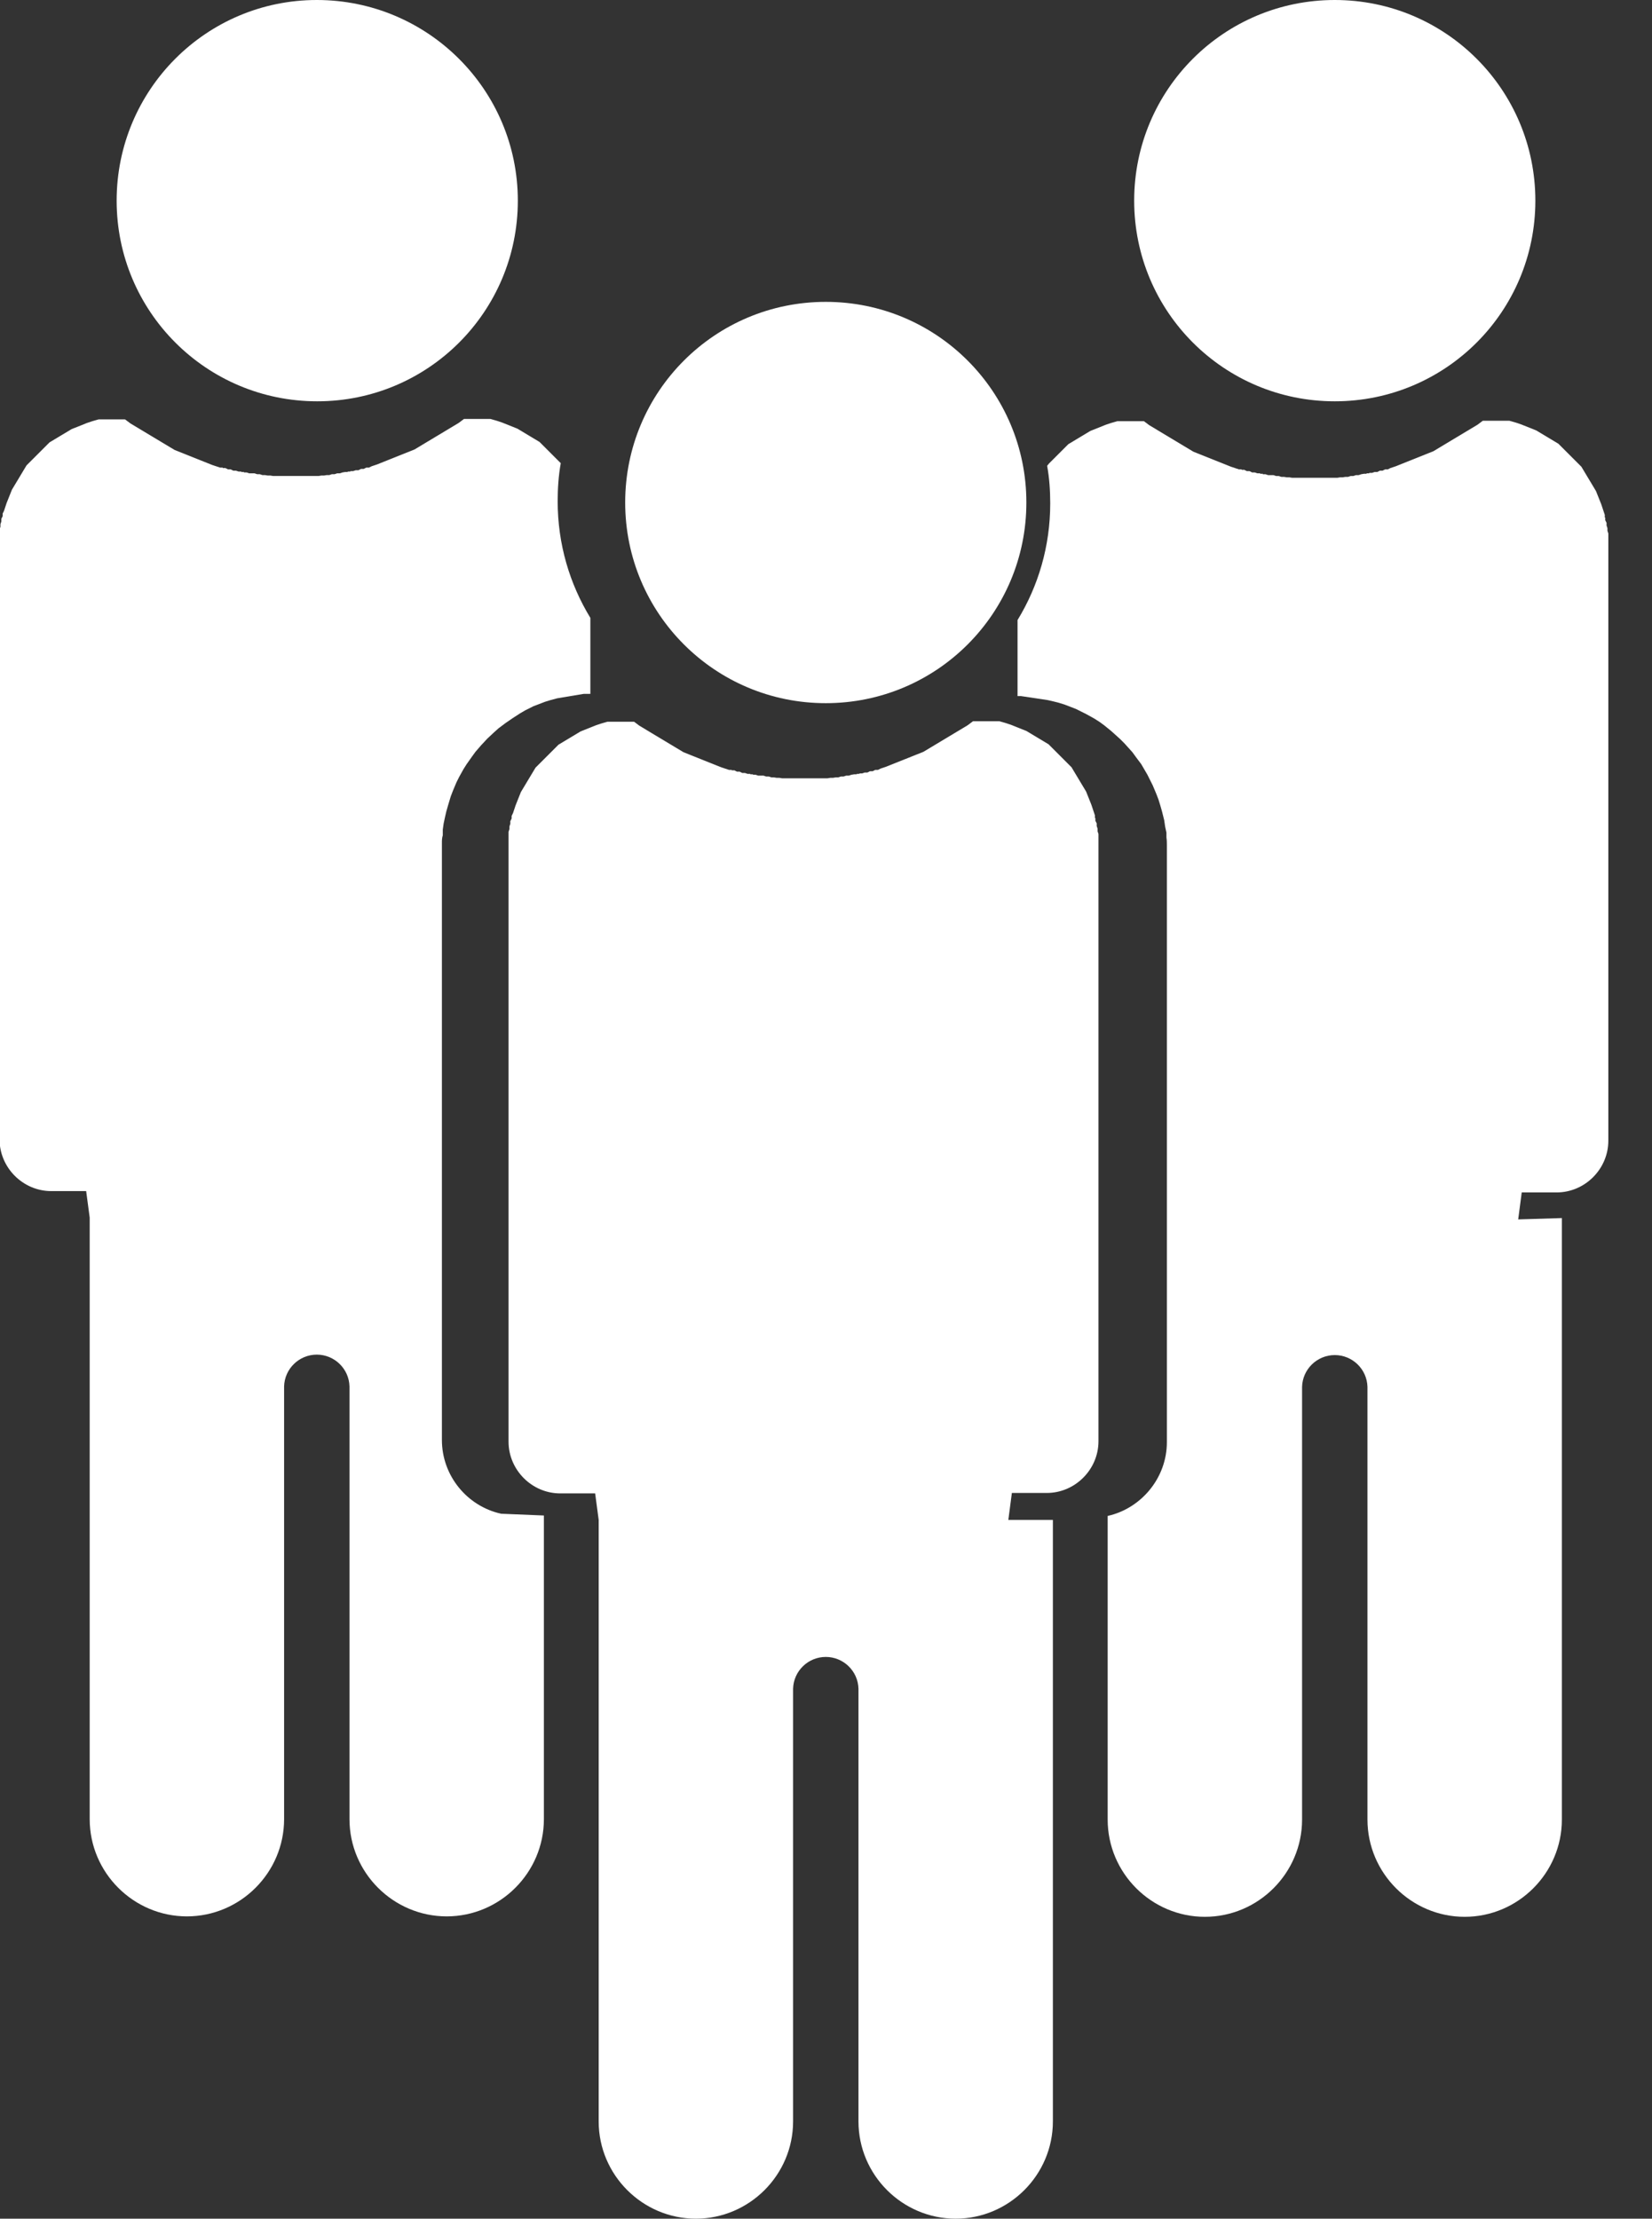 <?xml version="1.0" encoding="UTF-8"?><svg id="_レイヤー_2" xmlns="http://www.w3.org/2000/svg" viewBox="0 0 37.39 50.2"><rect x="0" y="0" width="37.39" height="50.2" fill="#333333" stroke="none"/><defs><style>.cls-1{fill:#fff;fill-rule:evenodd;stroke-width:0px;}</style></defs><g id="_レイヤー_1-2"><path class="cls-1" d="m12.31,34.29v6.87c0,1.21-.99,2.2-2.2,2.2h0c-1.21,0-2.2-.99-2.2-2.2v-9.79c-.01-.4-.34-.72-.74-.72h0c-.4,0-.73.32-.74.72v9.79c0,1.21-.99,2.2-2.2,2.2h0c-1.21,0-2.2-.99-2.2-2.2v-13.61l-.08-.6h-.79c-.64,0-1.17-.53-1.17-1.17v-1.27h0v-10.96h0v-1.27s0-.08,0-.12h0s0-.03,0-.03v-.03s0-.06,0-.06v-.06s.02-.06.02-.06v-.06s.02-.06.02-.06v-.06s.03-.06.03-.06h0v-.06s.03-.06.03-.06h0l.02-.06.02-.06.02-.06.02-.05.02-.05.02-.05.02-.05.02-.05.02-.05h0l.03-.05.03-.05.03-.05.03-.05h0l.03-.05.03-.05.03-.05.03-.05.03-.05h0l.03-.05.03-.05h0l.04-.04.04-.04.04-.04.04-.04.04-.04.04-.04h0l.04-.04.04-.04h0l.04-.04.04-.04h0l.04-.04.04-.04.04-.04.05-.03h0l.05-.03h0l.05-.03.05-.03.05-.03.05-.03.05-.03.05-.03.05-.03h0l.05-.03.05-.02h0l.05-.02.05-.02.05-.02.05-.02.05-.02.05-.02.06-.02.06-.02h0s0,0,0,0l.07-.02h0s.07-.02.07-.02h0s0,0,0,0h0s0,0,0,0h0s0,0,0,0h0s0,0,0,0h0s0,0,0,0h0s0,0,0,0h0s0,0,0,0h0s0,0,0,0h0s0,0,0,0h0s0,0,0,0h0s0,0,0,0h0s0,0,0,0h0s0,0,0,0h0s0,0,0,0h0s0,0,0,0h0s0,0,0,0h0s0,0,0,0h0s0,0,0,0h0s0,0,0,0h0s0,0,0,0h0s0,0,0,0h0s0,0,0,0h0s0,0,0,0h0s0,0,0,0h0s0,0,0,0h0s0,0,0,0h0s0,0,0,0h0s0,0,0,0h0s0,0,0,0h0s0,0,0,0h0s0,0,0,0h0s0,0,0,0h0s0,0,0,0h0s0,0,0,0h0s0,0,0,0h0s0,0,0,0h0s0,0,0,0h0s0,0,0,0h0s0,0,0,0h0s0,0,0,0h.07s0,0,0,0h.07s0,0,0,0h.07s0,0,0,0h.39l.04.03.04.03.04.03.05.03.05.03.05.03.05.03.05.03h0s.05.03.05.03l.05.03.05.03.05.03h0s.05.03.05.03l.05.03h0s.05.03.05.03l.05.03.05.03h0l.05.03h0s.05.03.05.03l.05.03h0s.05.03.05.03h0l.05.03h0l.05.03.05.02.05.02.05.02h0s.05.02.05.02h0l.05.02h0s.05.02.05.02l.05.02.05.02h0s.05.02.05.02h0s.05.02.05.02h0s.05.02.05.02h0s.05.02.05.02h0s.05.02.05.02l.05.02.05.02h0s.05.02.05.02h0l.05.02.06.02.06.02h0l.06.02h.06s0,.01,0,.01h.06s.06.03.06.03h.06s.06.03.06.03h.06s.06.02.06.02h.06s0,.01,0,.01h.06s0,.01,0,.01h.06s.06.02.06.02h.06s0,0,0,0h.06s.06.02.06.02h.06s.06.02.06.02h.06s.06.01.06.01h.06s.06.01.06.01h.06s.06,0,.06,0h.07s0,0,0,0h.06s0,0,0,0h.06s0,0,0,0h.06s0,0,0,0h.06s0,0,0,0h.06s0,0,0,0h.06s0,0,0,0h.06s0,0,0,0h.06s0,0,0,0h.06s0,0,0,0h.06s0,0,0,0h.06s0,0,0,0h.06s.06,0,.06,0h.06s.06-.01.06-.01h.06s.06-.01.06-.01h.06s.06-.02.06-.02h.06s.06-.02.06-.02h.06s.06-.02.06-.02h0s.06-.01.06-.01h.06s0-.01,0-.01h.06s0-.01,0-.01h.06s.06-.02.06-.02h.06s.06-.03.06-.03h.06s.06-.03.06-.03h.06s.06-.03.06-.03h0l.06-.02.06-.02.05-.02h0l.05-.02h0s.05-.02.05-.02l.05-.02.05-.02h0s.05-.02.05-.02h0s.05-.02.05-.02h0s.05-.02.05-.02h0s.05-.02.05-.02h0s.05-.02.05-.02l.05-.02.05-.02h0s.05-.02.05-.02h0l.05-.02h0s.05-.02.05-.02l.05-.02.05-.02.05-.03h0l.05-.03h0l.05-.03h0s.05-.03.05-.03l.05-.03h0s.05-.03.05-.03h0l.05-.03.05-.03.05-.03h0s.05-.03.05-.03l.05-.03h0s.05-.03.05-.03l.05-.03.05-.03.05-.03h0s.05-.03.05-.03l.05-.03.05-.03.05-.03.05-.03.04-.03.04-.03.04-.03h.46s0,0,0,0h.07s0,0,0,0h.07s0,0,0,0h0s0,0,0,0h0s0,0,0,0h0s0,0,0,0h0s0,0,0,0h0s0,0,0,0h0s0,0,0,0h0s0,0,0,0h0s0,0,0,0h0s0,0,0,0h0s0,0,0,0h0s0,0,0,0h0s0,0,0,0h0s0,0,0,0h0s0,0,0,0h0s0,0,0,0h0s0,0,0,0h0s0,0,0,0h0s0,0,0,0h0s0,0,0,0h0s0,0,0,0h0s0,0,0,0h0s0,0,0,0h0s0,0,0,0h0s0,0,0,0h0s0,0,0,0h0s0,0,0,0h0s0,0,0,0h0s0,0,0,0h0s0,0,0,0h0s0,0,0,0h0s0,0,0,0h0s0,0,0,0h0s0,0,0,0h0s0,0,0,0h0s0,0,0,0h0s0,0,0,0h0s0,0,0,0h0s0,0,0,0h0s0,0,0,0h0s0,0,0,0l.07.02h0s.07.02.07.02h0s0,0,0,0l.06.02.06.02.05.02.05.02.05.02.05.02.05.02.05.02h0l.05.02.05.03h0l.05.03.05.03.05.03.05.03.05.03.05.03.05.03h0l.05.03h0l.05.03.04.04.04.04.04.04h0l.04.04.04.04h0l.04.04.04.04h0l.04.04.04.04.04.04.04.04.04.04h0c-.05.28-.07.57-.07.86,0,.97.27,1.87.74,2.64v1.72h-.05s-.1,0-.1,0l-.6.1-.15.04-.13.04-.13.05-.13.05-.18.09-.12.07-.17.11-.16.11-.16.12-.1.09-.15.14-.14.15-.13.15-.08.11-.12.17-.07.11-.1.18-.06.12-.08.19-.05.13-.06.2-.04.14-.03.13-.03.14-.02.14v.13c-.02.06-.02.12-.02.18v13.5c0,.81.57,1.5,1.34,1.67h0ZM7.17,0C4.67,0,2.64,2.03,2.64,4.54s2.03,4.54,4.54,4.54,4.54-2.03,4.54-4.54S9.68,0,7.17,0h0Z"/><path class="cls-1" d="m35.35,27.56v13.61c0,1.21-.99,2.2-2.2,2.2h0c-1.21,0-2.2-.99-2.2-2.2v-9.79c-.01-.4-.34-.72-.74-.72h0c-.4,0-.73.32-.74.72v9.79c0,1.21-.99,2.2-2.2,2.2h0c-1.21,0-2.2-.99-2.2-2.2v-6.87c.76-.17,1.34-.86,1.34-1.67v-13.5c0-.06,0-.12-.01-.18v-.11s-.03-.14-.03-.14l-.02-.14-.05-.2-.04-.14-.04-.13-.05-.13-.08-.19-.06-.12-.06-.12-.07-.12-.07-.12-.12-.16-.08-.11-.09-.1-.09-.1-.1-.1-.1-.09-.1-.09-.16-.13-.11-.08-.11-.07-.18-.1-.12-.06-.12-.06-.13-.05-.13-.05-.13-.04-.16-.04-.09-.02-.6-.09h-.08v-1.72c.47-.77.74-1.67.74-2.64,0-.29-.02-.58-.07-.85h0s.04-.05.04-.05l.04-.04.04-.04.04-.04.04-.04h0l.04-.04.04-.04h0l.04-.04.04-.04h0l.04-.04.04-.04.04-.04.05-.03h0l.05-.03h0l.05-.03.05-.03.05-.03.05-.03.05-.03.05-.03.05-.03h0l.05-.03.05-.02h0l.05-.02.05-.02.05-.02.05-.02.05-.02.05-.02.06-.02.06-.02h0s0,0,0,0l.07-.02h0s.07-.02.07-.02h0s0,0,0,0h0s0,0,0,0h0s0,0,0,0h0s0,0,0,0h0s0,0,0,0h0s0,0,0,0h0s0,0,0,0h0s0,0,0,0h0s0,0,0,0h0s0,0,0,0h0s0,0,0,0h0s0,0,0,0h0s0,0,0,0h0s0,0,0,0h0s0,0,0,0h0s0,0,0,0h0s0,0,0,0h0s0,0,0,0h0s0,0,0,0h0s0,0,0,0h0s0,0,0,0h0s0,0,0,0h0s0,0,0,0h0s0,0,0,0h0s0,0,0,0h0s0,0,0,0h0s0,0,0,0h0s0,0,0,0h0s0,0,0,0h0s0,0,0,0h0s0,0,0,0h0s0,0,0,0h0s0,0,0,0h0s0,0,0,0h0s0,0,0,0h0s0,0,0,0h0s0,0,0,0h0s0,0,0,0h0s0,0,0,0h0s0,0,0,0h.07s0,0,0,0h.07s0,0,0,0h.07s0,0,0,0h.39l.04.03.04.03.04.03.05.03.05.03.05.03.05.03.05.03h0s.05.03.05.03l.05.03.05.03.05.03h0s.05.03.05.03l.05.03h0s.05.03.05.03l.05.03.05.03h0l.05.03h0s.05.03.05.03l.05.03h0s.05.03.05.03h0l.05.03h0l.05.03.05.02.05.02.05.02h0s.05.02.05.02h0l.05.02h0s.05.02.05.02l.05.02.05.02h0s.05.02.05.02h0s.05.02.05.02h0s.05.02.05.02h0s.05.02.05.02h0s.05.02.05.02l.05.02.05.02h0s.05.02.05.02h0l.05.02.06.02.06.02h0l.06.02h.06s0,.01,0,.01h.06s.06.03.06.03h.06s.06.03.06.03h.06s.06.02.06.02h.06s0,.01,0,.01h.06s0,.01,0,.01h.06s.06.02.06.02h.06s0,0,0,0h.06s.06.02.06.02h.06s.06.02.06.02h.06s.06.01.06.01h.06s.06.01.06.01h.06s.06,0,.06,0h.07s0,0,0,0h.06s0,0,0,0h.06s0,0,0,0h.06s0,0,0,0h.06s0,0,0,0h.06s0,0,0,0h.06s0,0,0,0h.06s0,0,0,0h.06s0,0,0,0h.06s0,0,0,0h.06s0,0,0,0h.06s0,0,0,0h.06s.06,0,.06,0h.06s.06-.01.06-.01h.06s.06-.01.06-.01h.06s.06-.02.06-.02h.06s.06-.02.06-.02h.06s.06-.02.06-.02h0s.06-.01.06-.01h.06s0-.01,0-.01h.06s0-.01,0-.01h.06s.06-.02.06-.02h.06s.06-.03.06-.03h.06s.06-.03.06-.03h.06s.06-.03.06-.03h0l.06-.02.06-.02.05-.02h0l.05-.02h0s.05-.02.05-.02l.05-.02.05-.02h0s.05-.02.05-.02h0s.05-.02.05-.02h0s.05-.02.05-.02h0s.05-.02.05-.02h0s.05-.02.05-.02l.05-.02.05-.02h0s.05-.02.05-.02h0l.05-.02h0s.05-.02.05-.02l.05-.02.05-.02.05-.03h0l.05-.03h0l.05-.03h0s.05-.03.05-.03l.05-.03h0s.05-.03.05-.03h0l.05-.03.05-.03.05-.03h0s.05-.03.05-.03l.05-.03h0s.05-.03.05-.03l.05-.03.05-.03.05-.03h0s.05-.03.05-.03l.05-.03.05-.03.05-.03.05-.03.04-.03.04-.03.04-.03h.46s0,0,0,0h.07s0,0,0,0h.07s0,0,0,0h0s0,0,0,0h0s0,0,0,0h0s0,0,0,0h0s0,0,0,0h0s0,0,0,0h0s0,0,0,0h0s0,0,0,0h0s0,0,0,0h0s0,0,0,0h0s0,0,0,0h0s0,0,0,0h0s0,0,0,0h0s0,0,0,0h0s0,0,0,0h0s0,0,0,0h0s0,0,0,0h0s0,0,0,0h0s0,0,0,0h0s0,0,0,0h0s0,0,0,0h0s0,0,0,0h0s0,0,0,0h0s0,0,0,0h0s0,0,0,0h0s0,0,0,0h0s0,0,0,0h0s0,0,0,0h0s0,0,0,0h0s0,0,0,0h0s0,0,0,0h0s0,0,0,0h0s0,0,0,0h0s0,0,0,0h0s0,0,0,0h0s0,0,0,0h0s0,0,0,0h0s0,0,0,0h0s0,0,0,0h0s0,0,0,0h0s0,0,0,0l.07.02h0s.07.02.07.02h0s0,0,0,0l.06.02.06.02.05.02.05.02.05.02.05.02.05.02.05.02h0l.05.02.05.03h0l.05.03.05.03.05.03.05.03.05.03.05.03.05.03h0l.05.03h0l.05.03.04.04.04.04.04.04h0l.04.04.04.04h0l.04.04.04.04h0l.04.04.04.04.04.04.04.04.04.04.04.04h0l.03.05.03.05h0l.03.05.03.05.03.05.03.05.03.05h0l.03.05.03.05.03.05.03.05h0l.02.05.02.05.02.05.02.05.02.05.02.05.02.06.02.06.02.06h0l.02.06v.06h.01v.06s.03.06.03.06v.06s.02.06.02.06v.06s.02.06.02.06v.06s0,.03,0,.03v.03s0,0,0,0c0,.04,0,.08,0,.12v1.27h0v10.96h0v1.27c0,.64-.53,1.17-1.17,1.17h-.79l-.08.61h0ZM30.21,0c-2.51,0-4.54,2.03-4.54,4.54s2.03,4.54,4.54,4.54,4.54-2.03,4.54-4.54-2.03-4.54-4.54-4.54h0Z"/><path class="cls-1" d="m23.83,34.39v13.61c0,1.21-.99,2.2-2.2,2.2h0c-1.21,0-2.2-.99-2.2-2.2v-9.79c-.01-.4-.34-.72-.74-.72h0c-.4,0-.73.32-.74.72v9.79c0,1.21-.99,2.2-2.2,2.2h0c-1.21,0-2.2-.99-2.2-2.2v-13.61l-.08-.6h-.79c-.64,0-1.17-.53-1.17-1.17v-1.27h0v-10.96h0v-1.27s0-.08,0-.12h0s0-.03,0-.03v-.03s0-.06,0-.06v-.06s.02-.06.02-.06v-.06s.02-.06.02-.06v-.06s.03-.06.03-.06h0v-.06s.03-.06.03-.06h0l.02-.06.02-.06.02-.06.02-.05.02-.05.02-.05.02-.05.02-.05.02-.05h0l.03-.05.03-.05.03-.05.03-.05h0l.03-.05.03-.05.03-.05.03-.05.03-.05h0l.03-.05.03-.05h0l.04-.04.04-.04.04-.04.04-.04.04-.04.04-.04h0l.04-.04.04-.04h0l.04-.04.04-.04h0l.04-.04.04-.04.04-.04.05-.03h0l.05-.03h0l.05-.03.05-.03.05-.03.05-.03.05-.03.05-.03.05-.03h0l.05-.03.05-.02h0l.05-.02.05-.02.05-.02.05-.02.05-.02.05-.02.06-.02.06-.02h0s0,0,0,0l.07-.02h0s.07-.02.07-.02h0s0,0,0,0h0s0,0,0,0h0s0,0,0,0h0s0,0,0,0h0s0,0,0,0h0s0,0,0,0h0s0,0,0,0h0s0,0,0,0h0s0,0,0,0h0s0,0,0,0h0s0,0,0,0h0s0,0,0,0h0s0,0,0,0h0s0,0,0,0h0s0,0,0,0h0s0,0,0,0h0s0,0,0,0h0s0,0,0,0h0s0,0,0,0h0s0,0,0,0h0s0,0,0,0h0s0,0,0,0h0s0,0,0,0h0s0,0,0,0h0s0,0,0,0h0s0,0,0,0h0s0,0,0,0h0s0,0,0,0h0s0,0,0,0h0s0,0,0,0h0s0,0,0,0h0s0,0,0,0h0s0,0,0,0h0s0,0,0,0h0s0,0,0,0h0s0,0,0,0h0s0,0,0,0h0s0,0,0,0h0s0,0,0,0h0s0,0,0,0h.07s0,0,0,0h.07s0,0,0,0h.07s0,0,0,0h.39l.04.03.04.03.04.03.05.03.05.03.05.03.05.03.05.03h0s.05.03.05.03l.05.03.05.03.05.03h0s.05.03.05.03l.05.03h0s.05.03.05.03l.05.03.05.03h0l.05.03h0s.05.03.05.03l.05.03h0s.05.03.05.03h0l.05.03h0l.05.03.05.02.05.02.05.02h0s.05.02.05.02h0l.05.02h0s.05.02.05.02l.05.02.05.02h0s.05.02.05.02h0s.05.02.05.02h0s.05.02.05.02h0s.05.02.05.02h0s.05.02.05.02l.05.02.05.02h0s.05.02.05.02h0l.05.02.06.02.06.02h0l.06.02h.06s0,.01,0,.01h.06s.06.03.06.03h.06s.06.03.06.03h.06s.06.02.06.02h.06s0,.01,0,.01h.06s0,.01,0,.01h.06s.06.02.06.02h.06s0,0,0,0h.06s.06.02.06.02h.06s.06.02.06.02h.06s.06.01.06.01h.06s.06.01.06.01h.06s.06,0,.06,0h.07s0,0,0,0h.06s0,0,0,0h.06s0,0,0,0h.06s0,0,0,0h.06s0,0,0,0h.06s0,0,0,0h.06s0,0,0,0h.06s0,0,0,0h.06s0,0,0,0h.06s0,0,0,0h.06s0,0,0,0h.06s0,0,0,0h.06s.06,0,.06,0h.06s.06-.01.06-.01h.06s.06-.01.06-.01h.06s.06-.02.06-.02h.06s.06-.02.06-.02h.06s.06-.02.06-.02h0s.06-.01.06-.01h.06s0-.01,0-.01h.06s0-.01,0-.01h.06s.06-.02.06-.02h.06s.06-.03.06-.03h.06s.06-.03.06-.03h.06s.06-.03.06-.03h0l.06-.02.06-.02.05-.02h0l.05-.02h0s.05-.02.05-.02l.05-.02.05-.02h0s.05-.02.05-.02h0s.05-.02.05-.02h0s.05-.02.05-.02h0s.05-.02.05-.02h0s.05-.02.05-.02l.05-.02.05-.02h0s.05-.02.05-.02h0l.05-.02h0s.05-.02.05-.02l.05-.02.05-.02.05-.03h0l.05-.03h0l.05-.03h0s.05-.03.05-.03l.05-.03h0s.05-.03.05-.03h0l.05-.03.05-.03.05-.03h0s.05-.03.05-.03l.05-.03h0s.05-.03.05-.03l.05-.03.05-.03.05-.03h0s.05-.03.05-.03l.05-.03.05-.03.05-.03.05-.03.04-.03.04-.03.04-.03h.46s0,0,0,0h.07s0,0,0,0h.07s0,0,0,0h0s0,0,0,0h0s0,0,0,0h0s0,0,0,0h0s0,0,0,0h0s0,0,0,0h0s0,0,0,0h0s0,0,0,0h0s0,0,0,0h0s0,0,0,0h0s0,0,0,0h0s0,0,0,0h0s0,0,0,0h0s0,0,0,0h0s0,0,0,0h0s0,0,0,0h0s0,0,0,0h0s0,0,0,0h0s0,0,0,0h0s0,0,0,0h0s0,0,0,0h0s0,0,0,0h0s0,0,0,0h0s0,0,0,0h0s0,0,0,0h0s0,0,0,0h0s0,0,0,0h0s0,0,0,0h0s0,0,0,0h0s0,0,0,0h0s0,0,0,0h0s0,0,0,0h0s0,0,0,0h0s0,0,0,0h0s0,0,0,0h0s0,0,0,0h0s0,0,0,0h0s0,0,0,0h0s0,0,0,0h0s0,0,0,0h0s0,0,0,0l.07.02h0s.07.02.07.02h0s0,0,0,0l.06.02.06.02.05.02.05.02.05.02.05.02.05.02.05.02h0l.05.02.05.03h0l.05.03.05.03.05.03.05.03.05.03.05.03.05.03h0l.05.03h0l.05.03.04.04.04.04.04.04h0l.04.04.04.04h0l.04.04.04.04h0l.04.04.04.04.04.04.04.04.04.04.04.04h0l.03.05.03.05h0l.03.05.03.05.03.05.03.05.03.05h0l.03.05.03.05.03.05.03.05h0l.02.05.02.05.02.05.02.05.02.05.02.05.02.06.02.06.02.06h0l.02.06v.06h.01v.06s.03.06.03.06v.06s.02.06.02.06v.06s.02.06.02.06v.06s0,.03,0,.03v.03s0,0,0,0c0,.04,0,.08,0,.12v1.27h0v10.96h0v1.27c0,.64-.53,1.17-1.17,1.17h-.79l-.08.61h0Zm-5.14-27.56c-2.51,0-4.54,2.03-4.54,4.54s2.03,4.54,4.54,4.54,4.54-2.03,4.54-4.54-2.03-4.54-4.54-4.54h0Z"/></g></svg>